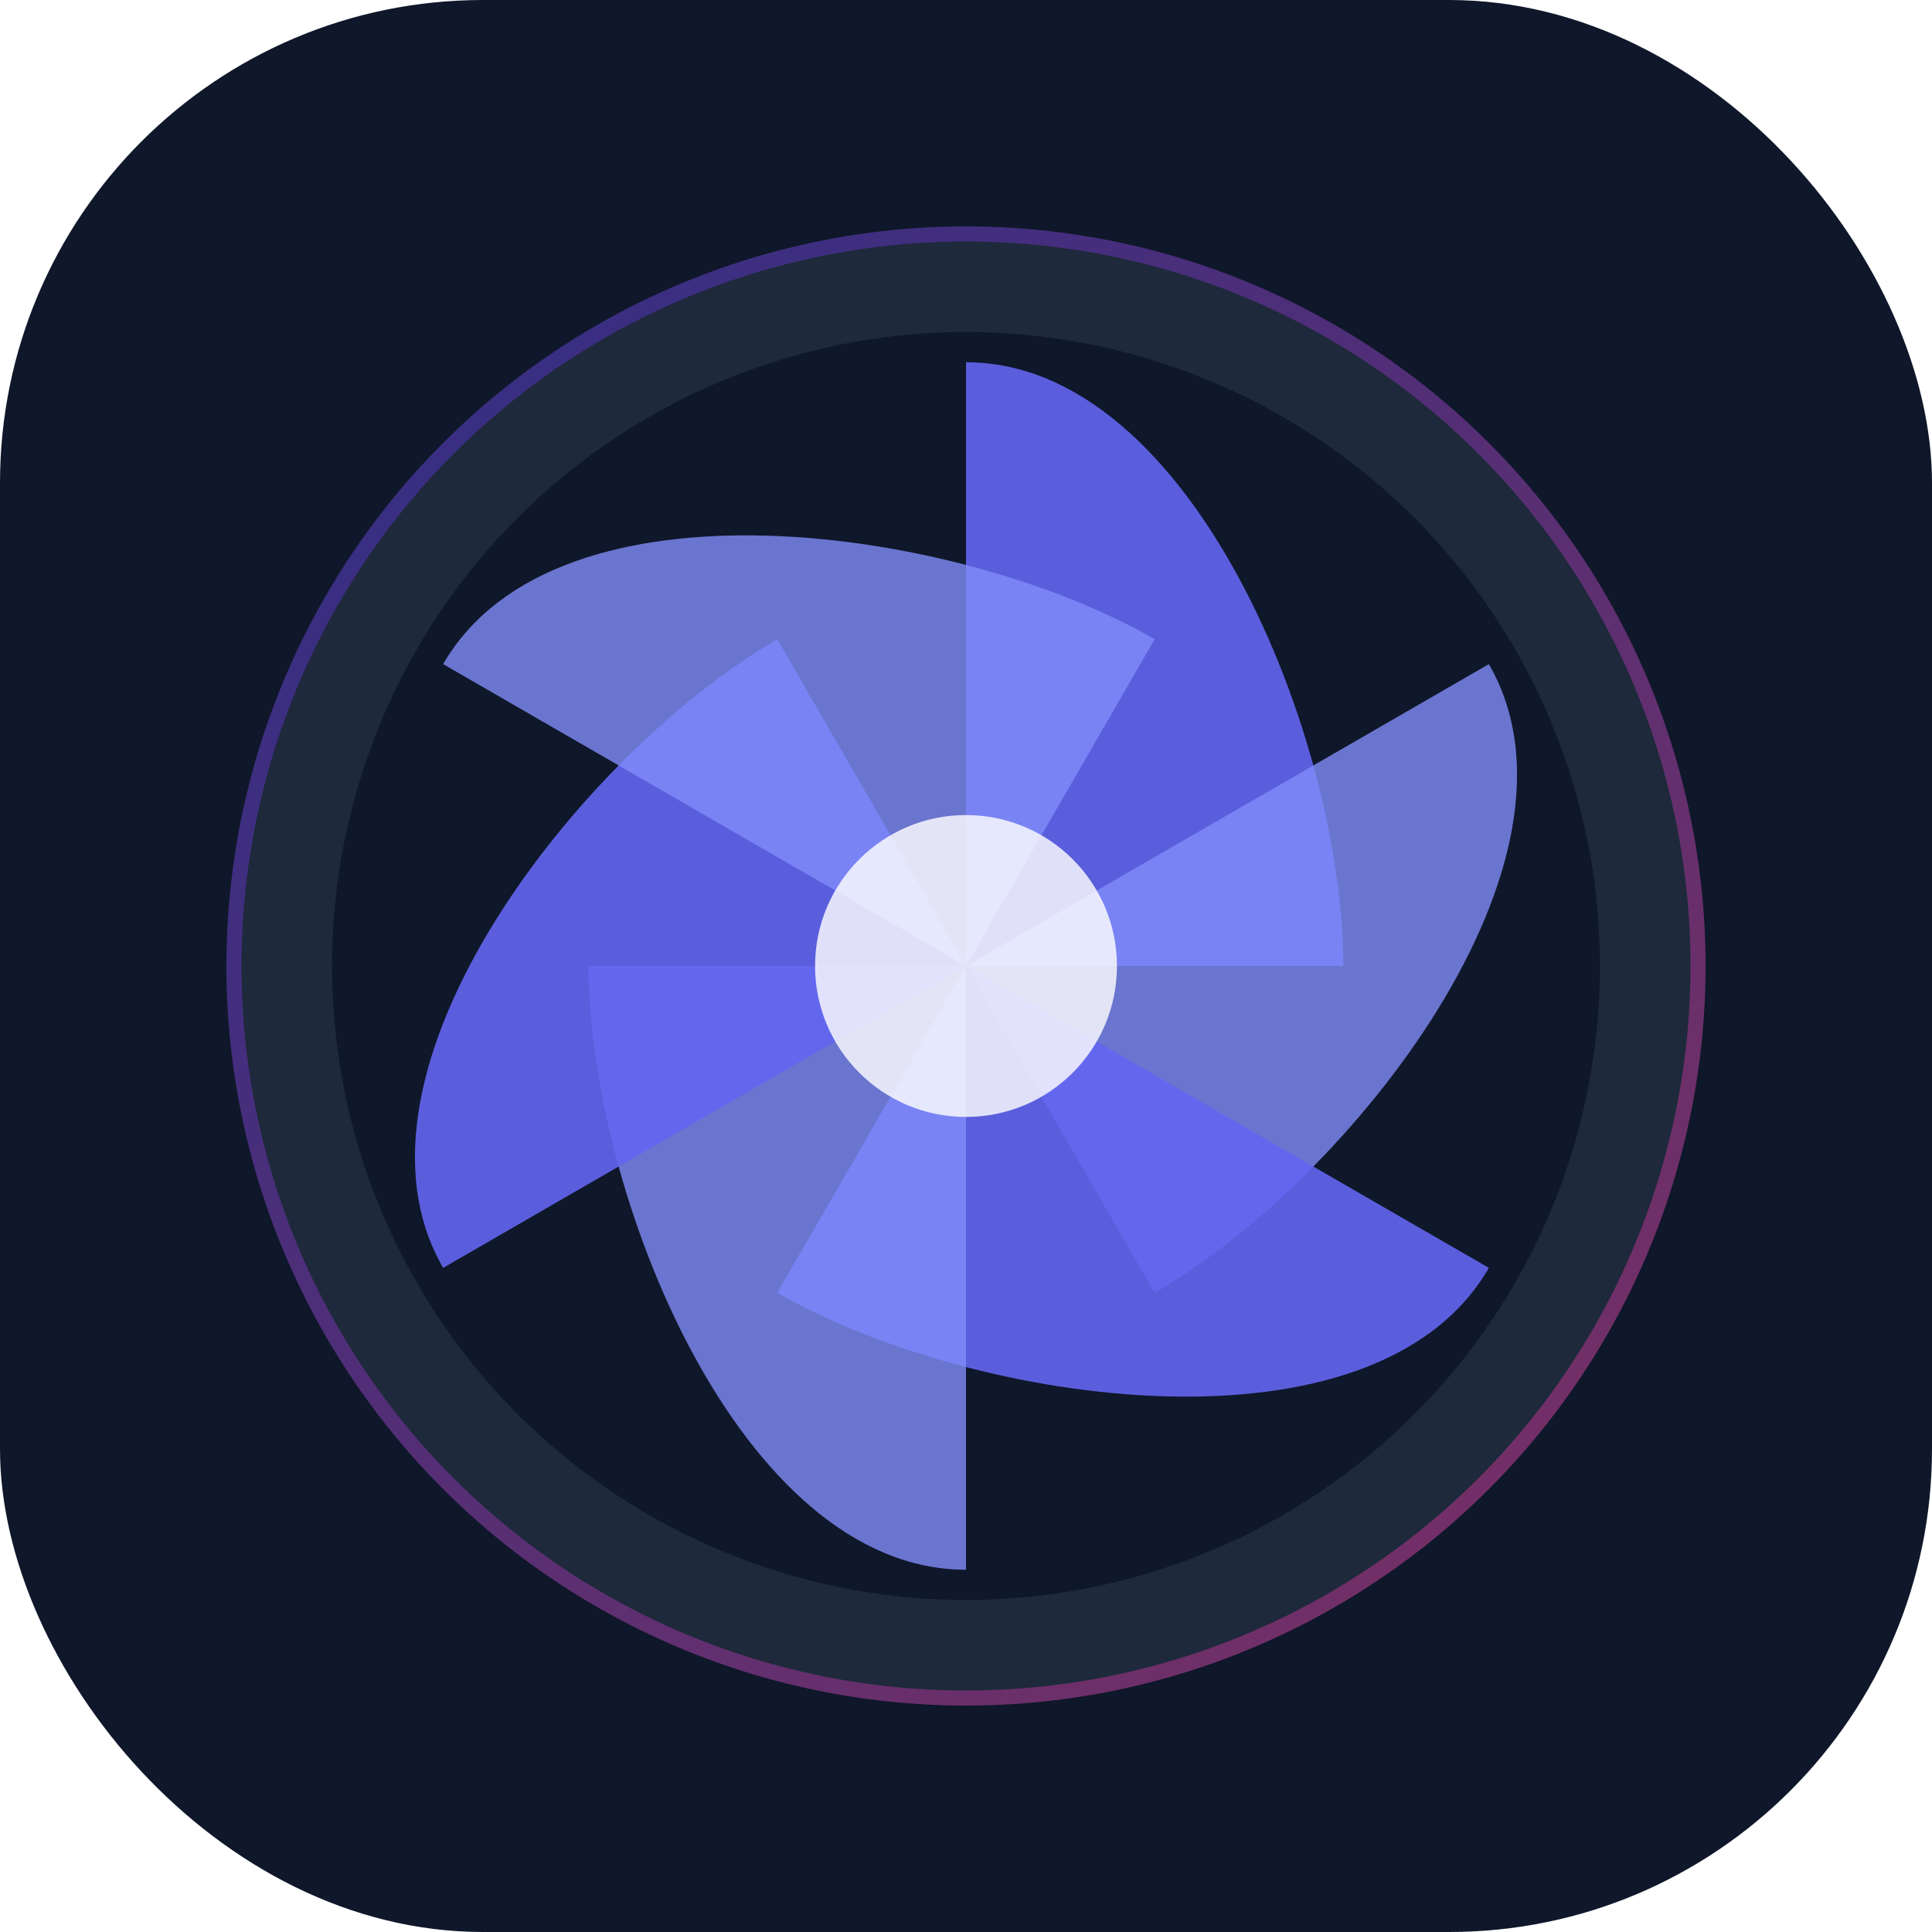 <svg xmlns="http://www.w3.org/2000/svg" viewBox="0 0 512 512" fill="none">
  <defs>
    <linearGradient id="grad1" x1="0%" y1="0%" x2="100%" y2="100%">
      <stop offset="0%" style="stop-color:#4f46e5;stop-opacity:1" />
      <stop offset="100%" style="stop-color:#ec4899;stop-opacity:1" />
    </linearGradient>
    <filter id="glow" x="-20%" y="-20%" width="140%" height="140%">
      <feGaussianBlur stdDeviation="15" result="blur" />
      <feComposite in="SourceGraphic" in2="blur" operator="over" />
    </filter>
  </defs>
  <rect width="512" height="512" rx="128" fill="#0f172a"/>
  
  <!-- Outer Ring -->
  <circle cx="256" cy="256" r="190" stroke="url(#grad1)" stroke-width="12" opacity="0.5" />
  <circle cx="256" cy="256" r="180" stroke="#1e293b" stroke-width="24" />
  
  <!-- Aperture Blades -->
  <g transform="translate(256 256)">
    <path d="M0 -160 C 60 -160, 100 -60, 100 0 L 0 0 Z" fill="#6366f1" opacity="0.9" transform="rotate(0)"/>
    <path d="M0 -160 C 60 -160, 100 -60, 100 0 L 0 0 Z" fill="#818cf8" opacity="0.8" transform="rotate(60)"/>
    <path d="M0 -160 C 60 -160, 100 -60, 100 0 L 0 0 Z" fill="#6366f1" opacity="0.9" transform="rotate(120)"/>
    <path d="M0 -160 C 60 -160, 100 -60, 100 0 L 0 0 Z" fill="#818cf8" opacity="0.8" transform="rotate(180)"/>
    <path d="M0 -160 C 60 -160, 100 -60, 100 0 L 0 0 Z" fill="#6366f1" opacity="0.9" transform="rotate(240)"/>
    <path d="M0 -160 C 60 -160, 100 -60, 100 0 L 0 0 Z" fill="#818cf8" opacity="0.8" transform="rotate(300)"/>
  </g>
  
  <!-- Center Lens Reflection -->
  <circle cx="256" cy="256" r="40" fill="#fff" opacity="0.9" filter="url(#glow)"/>
</svg>